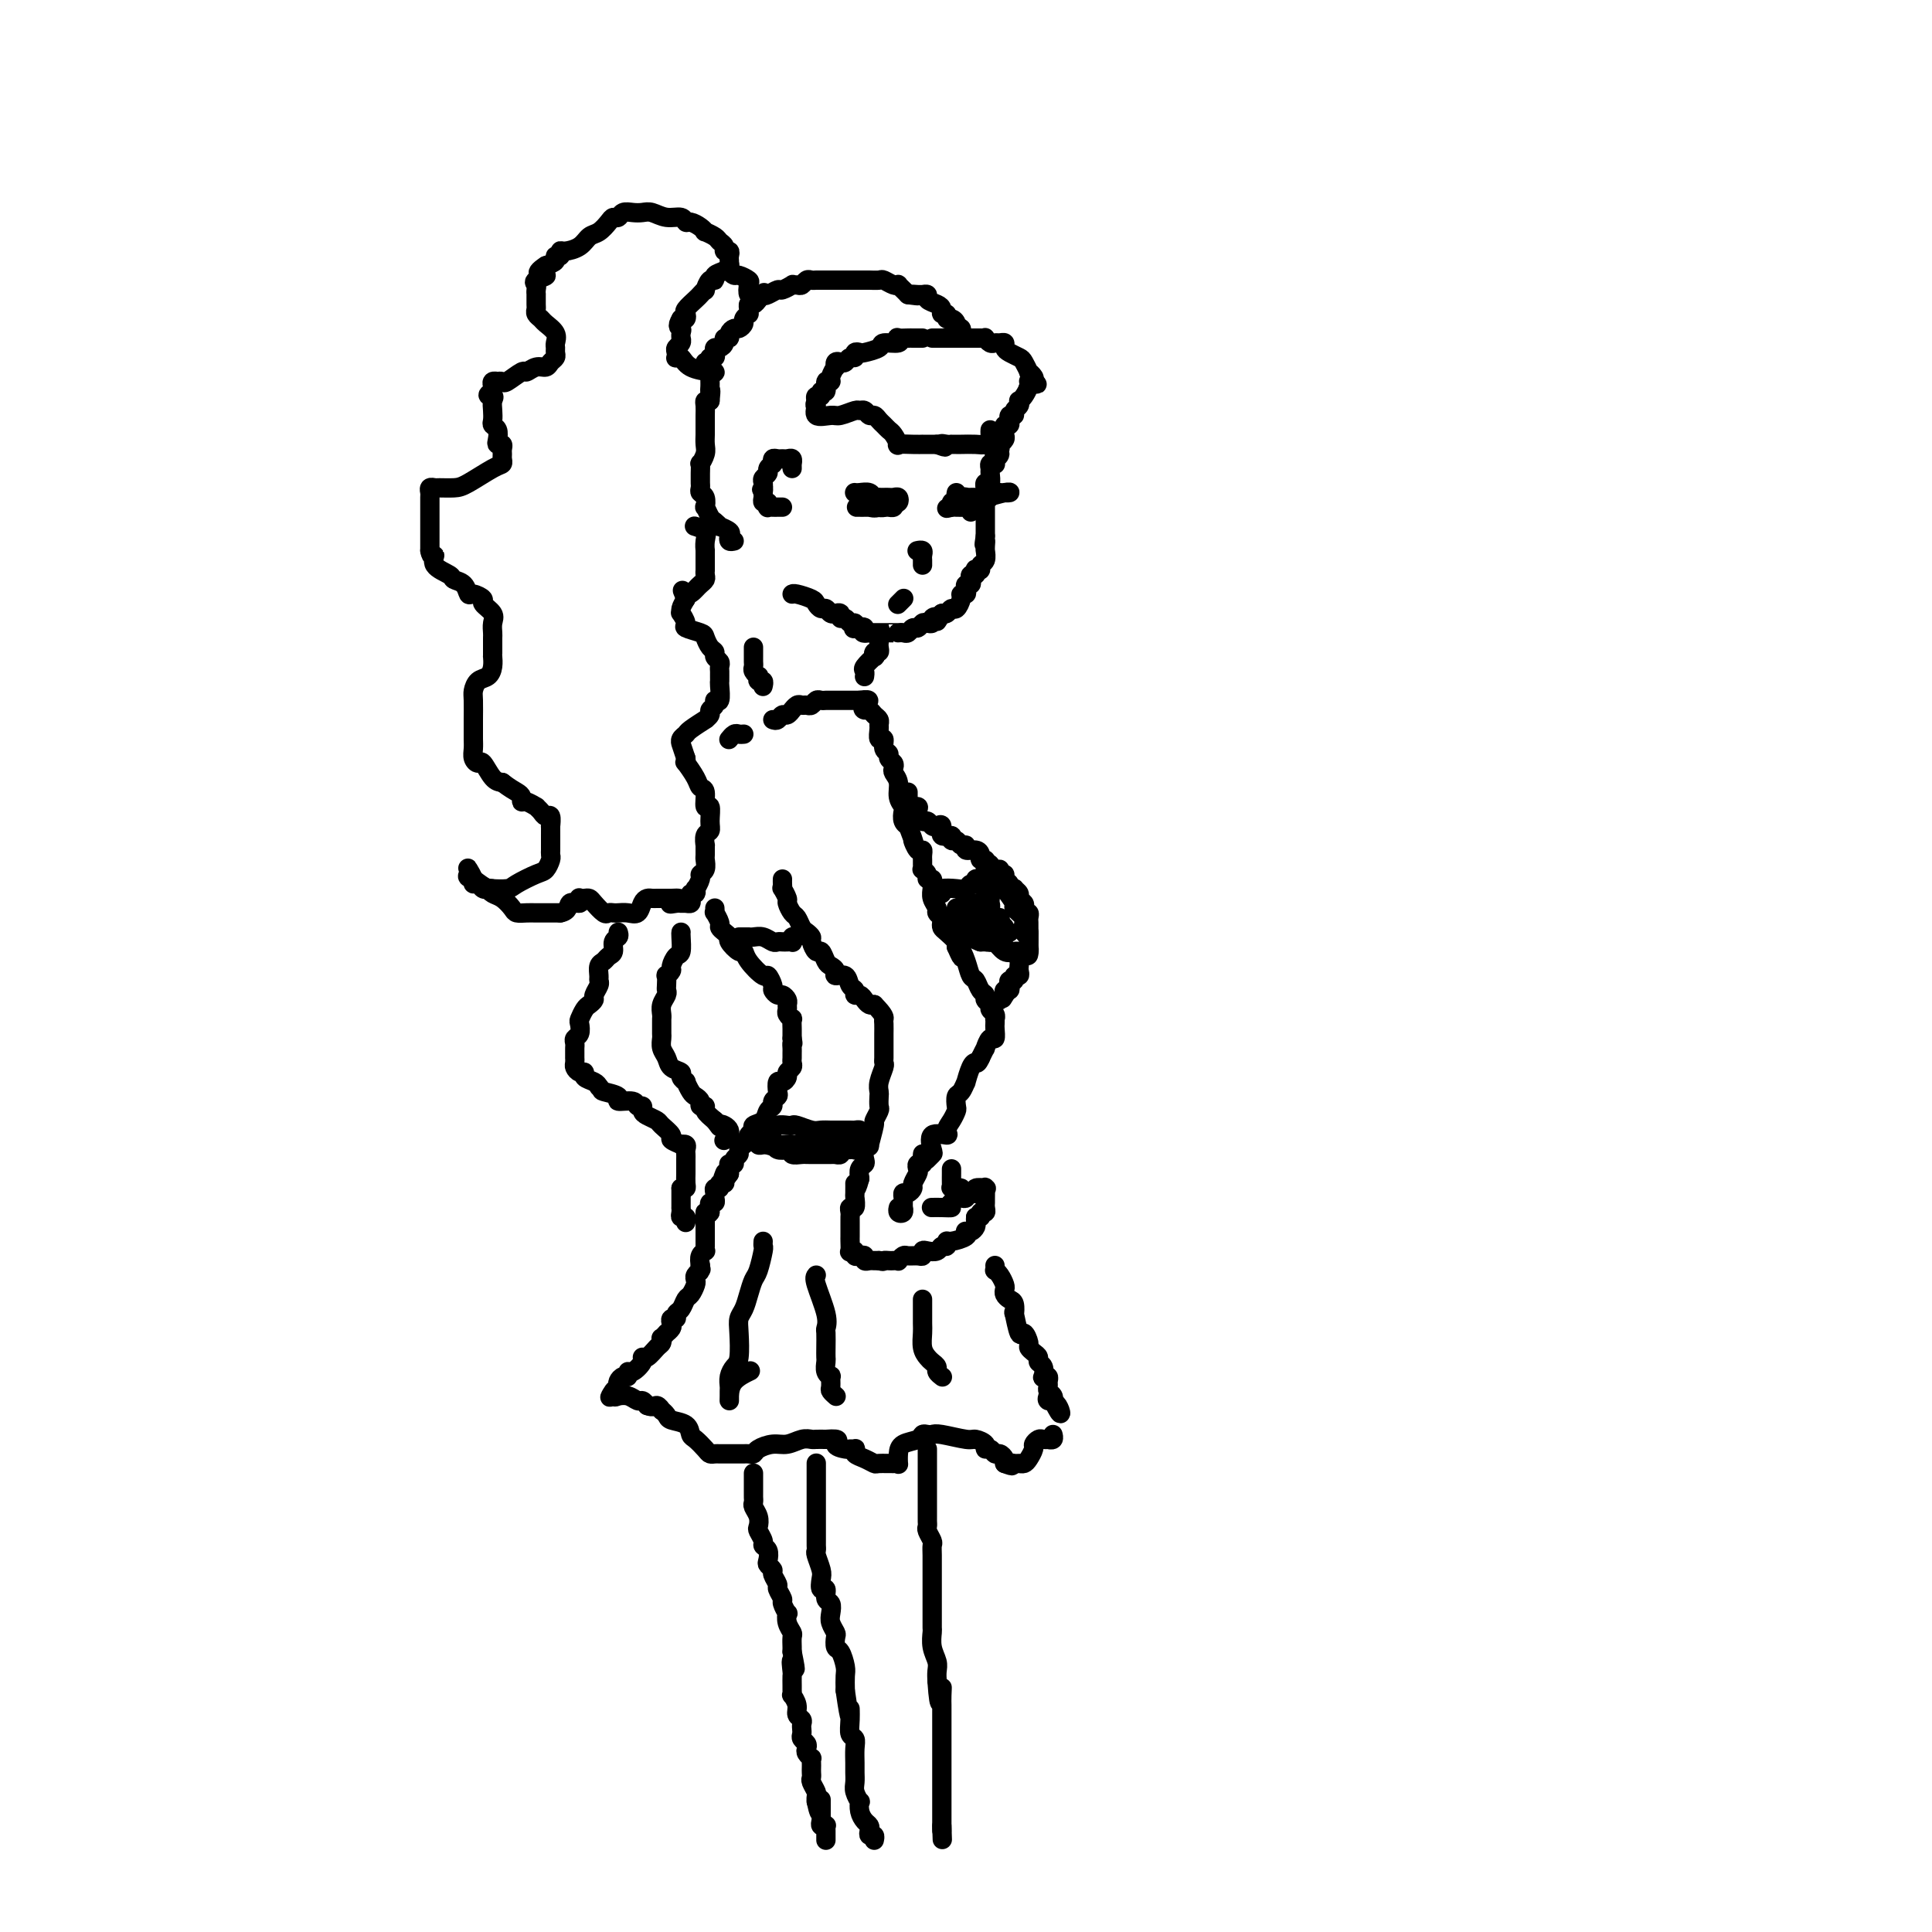 <svg viewBox='0 0 400 400' version='1.1' xmlns='http://www.w3.org/2000/svg' xmlns:xlink='http://www.w3.org/1999/xlink'><g fill='none' stroke='rgb(0,0,0)' stroke-width='4' stroke-linecap='round' stroke-linejoin='round'><path d='M213,79c-0.022,-0.061 -0.045,-0.122 0,0c0.045,0.122 0.157,0.428 0,1c-0.157,0.572 -0.582,1.410 -1,2c-0.418,0.590 -0.829,0.933 -1,1c-0.171,0.067 -0.102,-0.141 0,0c0.102,0.141 0.238,0.630 0,1c-0.238,0.370 -0.849,0.620 -1,1c-0.151,0.380 0.157,0.891 0,1c-0.157,0.109 -0.778,-0.182 -1,0c-0.222,0.182 -0.045,0.837 0,1c0.045,0.163 -0.040,-0.167 0,0c0.040,0.167 0.207,0.833 0,1c-0.207,0.167 -0.786,-0.163 -1,0c-0.214,0.163 -0.061,0.818 0,1c0.061,0.182 0.030,-0.110 0,0c-0.030,0.110 -0.061,0.621 0,1c0.061,0.379 0.212,0.627 0,1c-0.212,0.373 -0.788,0.870 -1,1c-0.212,0.130 -0.061,-0.106 0,0c0.061,0.106 0.030,0.553 0,1'/><path d='M207,93c-0.867,2.404 -0.035,1.415 0,1c0.035,-0.415 -0.726,-0.256 -1,0c-0.274,0.256 -0.059,0.608 0,1c0.059,0.392 -0.037,0.825 0,1c0.037,0.175 0.207,0.093 0,0c-0.207,-0.093 -0.791,-0.198 -1,0c-0.209,0.198 -0.042,0.698 0,1c0.042,0.302 -0.041,0.406 0,1c0.041,0.594 0.207,1.679 0,2c-0.207,0.321 -0.788,-0.121 -1,0c-0.212,0.121 -0.057,0.806 0,1c0.057,0.194 0.015,-0.102 0,0c-0.015,0.102 -0.004,0.601 0,1c0.004,0.399 0.001,0.698 0,1c-0.001,0.302 -0.000,0.606 0,1c0.000,0.394 0.000,0.879 0,1c-0.000,0.121 -0.000,-0.121 0,0c0.000,0.121 0.000,0.606 0,1c-0.000,0.394 -0.000,0.697 0,1c0.000,0.303 0.000,0.606 0,1c-0.000,0.394 -0.000,0.879 0,1c0.000,0.121 0.000,-0.121 0,0c-0.000,0.121 -0.000,0.606 0,1c0.000,0.394 0.000,0.697 0,1'/><path d='M204,111c-0.464,2.966 -0.125,1.381 0,1c0.125,-0.381 0.034,0.441 0,1c-0.034,0.559 -0.013,0.857 0,1c0.013,0.143 0.019,0.133 0,0c-0.019,-0.133 -0.061,-0.389 0,0c0.061,0.389 0.226,1.424 0,2c-0.226,0.576 -0.844,0.694 -1,1c-0.156,0.306 0.151,0.799 0,1c-0.151,0.201 -0.759,0.109 -1,0c-0.241,-0.109 -0.116,-0.235 0,0c0.116,0.235 0.224,0.833 0,1c-0.224,0.167 -0.778,-0.096 -1,0c-0.222,0.096 -0.111,0.551 0,1c0.111,0.449 0.222,0.890 0,1c-0.222,0.110 -0.777,-0.113 -1,0c-0.223,0.113 -0.115,0.560 0,1c0.115,0.440 0.238,0.873 0,1c-0.238,0.127 -0.837,-0.053 -1,0c-0.163,0.053 0.110,0.340 0,1c-0.110,0.660 -0.604,1.693 -1,2c-0.396,0.307 -0.694,-0.114 -1,0c-0.306,0.114 -0.621,0.761 -1,1c-0.379,0.239 -0.823,0.068 -1,0c-0.177,-0.068 -0.089,-0.034 0,0'/><path d='M195,127c-1.555,2.718 -0.941,1.512 -1,1c-0.059,-0.512 -0.789,-0.329 -1,0c-0.211,0.329 0.098,0.805 0,1c-0.098,0.195 -0.604,0.109 -1,0c-0.396,-0.109 -0.683,-0.239 -1,0c-0.317,0.239 -0.663,0.849 -1,1c-0.337,0.151 -0.664,-0.156 -1,0c-0.336,0.156 -0.679,0.774 -1,1c-0.321,0.226 -0.619,0.061 -1,0c-0.381,-0.061 -0.844,-0.016 -1,0c-0.156,0.016 -0.006,0.004 0,0c0.006,-0.004 -0.131,-0.001 -1,0c-0.869,0.001 -2.470,0.000 -3,0c-0.530,-0.000 0.011,-0.000 0,0c-0.011,0.000 -0.575,0.000 -1,0c-0.425,-0.000 -0.713,-0.000 -1,0'/><path d='M180,131c-2.427,0.397 -0.993,-0.611 -1,-1c-0.007,-0.389 -1.455,-0.161 -2,0c-0.545,0.161 -0.189,0.254 0,0c0.189,-0.254 0.209,-0.857 0,-1c-0.209,-0.143 -0.648,0.172 -1,0c-0.352,-0.172 -0.616,-0.831 -1,-1c-0.384,-0.169 -0.887,0.150 -1,0c-0.113,-0.150 0.163,-0.771 0,-1c-0.163,-0.229 -0.765,-0.065 -1,0c-0.235,0.065 -0.104,0.032 0,0c0.104,-0.032 0.182,-0.064 0,0c-0.182,0.064 -0.624,0.225 -1,0c-0.376,-0.225 -0.685,-0.835 -1,-1c-0.315,-0.165 -0.634,0.113 -1,0c-0.366,-0.113 -0.778,-0.619 -1,-1c-0.222,-0.381 -0.255,-0.638 -1,-1c-0.745,-0.362 -2.200,-0.828 -3,-1c-0.800,-0.172 -0.943,-0.049 -1,0c-0.057,0.049 -0.029,0.025 0,0'/><path d='M182,132c-0.002,0.444 -0.004,0.888 0,1c0.004,0.112 0.015,-0.109 0,0c-0.015,0.109 -0.054,0.549 0,1c0.054,0.451 0.203,0.912 0,1c-0.203,0.088 -0.758,-0.198 -1,0c-0.242,0.198 -0.170,0.880 0,1c0.170,0.120 0.438,-0.322 0,0c-0.438,0.322 -1.581,1.407 -2,2c-0.419,0.593 -0.112,0.695 0,1c0.112,0.305 0.030,0.813 0,1c-0.030,0.187 -0.009,0.053 0,0c0.009,-0.053 0.004,-0.027 0,0'/><path d='M160,149c0.331,0.122 0.662,0.244 1,0c0.338,-0.244 0.682,-0.854 1,-1c0.318,-0.146 0.610,0.171 1,0c0.390,-0.171 0.878,-0.831 1,-1c0.122,-0.169 -0.122,0.152 0,0c0.122,-0.152 0.610,-0.777 1,-1c0.390,-0.223 0.682,-0.046 1,0c0.318,0.046 0.663,-0.040 1,0c0.337,0.040 0.667,0.207 1,0c0.333,-0.207 0.669,-0.788 1,-1c0.331,-0.212 0.656,-0.057 1,0c0.344,0.057 0.708,0.015 1,0c0.292,-0.015 0.512,-0.004 1,0c0.488,0.004 1.244,0.001 2,0c0.756,-0.001 1.511,-0.000 2,0c0.489,0.000 0.711,0.000 1,0c0.289,-0.000 0.644,-0.000 1,0'/><path d='M178,145c3.024,-0.456 1.585,0.402 1,1c-0.585,0.598 -0.314,0.934 0,1c0.314,0.066 0.673,-0.138 1,0c0.327,0.138 0.622,0.619 1,1c0.378,0.381 0.837,0.660 1,1c0.163,0.340 0.028,0.739 0,1c-0.028,0.261 0.049,0.385 0,1c-0.049,0.615 -0.224,1.723 0,2c0.224,0.277 0.848,-0.277 1,0c0.152,0.277 -0.169,1.384 0,2c0.169,0.616 0.829,0.742 1,1c0.171,0.258 -0.146,0.649 0,1c0.146,0.351 0.756,0.664 1,1c0.244,0.336 0.122,0.696 0,1c-0.122,0.304 -0.243,0.553 0,1c0.243,0.447 0.849,1.093 1,2c0.151,0.907 -0.152,2.075 0,3c0.152,0.925 0.759,1.607 1,2c0.241,0.393 0.116,0.497 0,1c-0.116,0.503 -0.224,1.405 0,2c0.224,0.595 0.778,0.884 1,1c0.222,0.116 0.111,0.058 0,0'/><path d='M188,171c1.729,4.577 1.052,3.019 1,3c-0.052,-0.019 0.522,1.500 1,2c0.478,0.500 0.860,-0.020 1,0c0.140,0.020 0.036,0.579 0,1c-0.036,0.421 -0.006,0.704 0,1c0.006,0.296 -0.014,0.605 0,1c0.014,0.395 0.060,0.875 0,1c-0.060,0.125 -0.226,-0.107 0,0c0.226,0.107 0.846,0.553 1,1c0.154,0.447 -0.156,0.896 0,1c0.156,0.104 0.778,-0.137 1,0c0.222,0.137 0.044,0.653 0,1c-0.044,0.347 0.044,0.527 0,1c-0.044,0.473 -0.222,1.240 0,2c0.222,0.760 0.844,1.513 1,2c0.156,0.487 -0.152,0.707 0,1c0.152,0.293 0.766,0.660 1,1c0.234,0.340 0.087,0.655 0,1c-0.087,0.345 -0.116,0.721 0,1c0.116,0.279 0.377,0.460 1,1c0.623,0.540 1.606,1.440 2,2c0.394,0.560 0.197,0.780 0,1'/><path d='M198,196c1.726,4.019 1.039,1.567 1,1c-0.039,-0.567 0.568,0.751 1,2c0.432,1.249 0.689,2.429 1,3c0.311,0.571 0.676,0.534 1,1c0.324,0.466 0.608,1.434 1,2c0.392,0.566 0.894,0.729 1,1c0.106,0.271 -0.182,0.651 0,1c0.182,0.349 0.833,0.667 1,1c0.167,0.333 -0.151,0.681 0,1c0.151,0.319 0.772,0.609 1,1c0.228,0.391 0.062,0.883 0,1c-0.062,0.117 -0.019,-0.143 0,0c0.019,0.143 0.015,0.687 0,1c-0.015,0.313 -0.042,0.394 0,1c0.042,0.606 0.152,1.737 0,2c-0.152,0.263 -0.567,-0.342 -1,0c-0.433,0.342 -0.886,1.631 -1,2c-0.114,0.369 0.110,-0.180 0,0c-0.110,0.180 -0.555,1.090 -1,2'/><path d='M203,219c-0.647,1.454 -0.765,1.090 -1,1c-0.235,-0.090 -0.589,0.093 -1,1c-0.411,0.907 -0.881,2.537 -1,3c-0.119,0.463 0.112,-0.242 0,0c-0.112,0.242 -0.569,1.430 -1,2c-0.431,0.570 -0.838,0.523 -1,1c-0.162,0.477 -0.079,1.477 0,2c0.079,0.523 0.153,0.568 0,1c-0.153,0.432 -0.535,1.251 -1,2c-0.465,0.749 -1.013,1.429 -1,2c0.013,0.571 0.588,1.032 0,1c-0.588,-0.032 -2.340,-0.558 -3,0c-0.660,0.558 -0.228,2.201 0,3c0.228,0.799 0.254,0.754 0,1c-0.254,0.246 -0.787,0.785 -1,1c-0.213,0.215 -0.107,0.108 0,0'/><path d='M162,182c-0.009,0.294 -0.017,0.588 0,1c0.017,0.412 0.060,0.940 0,1c-0.060,0.060 -0.223,-0.350 0,0c0.223,0.350 0.833,1.460 1,2c0.167,0.540 -0.110,0.512 0,1c0.110,0.488 0.608,1.493 1,2c0.392,0.507 0.679,0.516 1,1c0.321,0.484 0.678,1.444 1,2c0.322,0.556 0.611,0.707 1,1c0.389,0.293 0.878,0.726 1,1c0.122,0.274 -0.122,0.388 0,1c0.122,0.612 0.611,1.722 1,2c0.389,0.278 0.677,-0.275 1,0c0.323,0.275 0.682,1.378 1,2c0.318,0.622 0.596,0.762 1,1c0.404,0.238 0.935,0.574 1,1c0.065,0.426 -0.337,0.941 0,1c0.337,0.059 1.414,-0.339 2,0c0.586,0.339 0.682,1.414 1,2c0.318,0.586 0.859,0.683 1,1c0.141,0.317 -0.117,0.856 0,1c0.117,0.144 0.609,-0.106 1,0c0.391,0.106 0.682,0.567 1,1c0.318,0.433 0.662,0.838 1,1c0.338,0.162 0.669,0.081 1,0'/><path d='M181,208c2.309,2.350 2.083,2.727 2,3c-0.083,0.273 -0.022,0.444 0,1c0.022,0.556 0.006,1.497 0,2c-0.006,0.503 -0.001,0.567 0,1c0.001,0.433 -0.004,1.236 0,2c0.004,0.764 0.015,1.490 0,2c-0.015,0.510 -0.057,0.804 0,1c0.057,0.196 0.211,0.294 0,1c-0.211,0.706 -0.787,2.019 -1,3c-0.213,0.981 -0.061,1.629 0,2c0.061,0.371 0.032,0.463 0,1c-0.032,0.537 -0.065,1.518 0,2c0.065,0.482 0.229,0.465 0,1c-0.229,0.535 -0.850,1.624 -1,2c-0.150,0.376 0.170,0.041 0,1c-0.170,0.959 -0.829,3.213 -1,4c-0.171,0.787 0.147,0.108 0,0c-0.147,-0.108 -0.758,0.355 -1,1c-0.242,0.645 -0.117,1.472 0,2c0.117,0.528 0.224,0.758 0,1c-0.224,0.242 -0.778,0.498 -1,1c-0.222,0.502 -0.111,1.251 0,2'/><path d='M178,244c-1.001,3.825 -1.004,1.388 -1,1c0.004,-0.388 0.015,1.272 0,2c-0.015,0.728 -0.057,0.524 0,1c0.057,0.476 0.211,1.632 0,2c-0.211,0.368 -0.789,-0.051 -1,0c-0.211,0.051 -0.057,0.573 0,1c0.057,0.427 0.015,0.759 0,1c-0.015,0.241 -0.004,0.392 0,1c0.004,0.608 0.001,1.673 0,2c-0.001,0.327 -0.001,-0.084 0,0c0.001,0.084 0.004,0.662 0,1c-0.004,0.338 -0.016,0.434 0,1c0.016,0.566 0.060,1.602 0,2c-0.060,0.398 -0.222,0.158 0,0c0.222,-0.158 0.829,-0.235 1,0c0.171,0.235 -0.095,0.781 0,1c0.095,0.219 0.550,0.111 1,0c0.450,-0.111 0.895,-0.226 1,0c0.105,0.226 -0.129,0.793 0,1c0.129,0.207 0.622,0.056 1,0c0.378,-0.056 0.640,-0.015 1,0c0.360,0.015 0.817,0.004 1,0c0.183,-0.004 0.091,-0.002 0,0'/><path d='M182,261c1.106,0.310 0.870,0.084 1,0c0.130,-0.084 0.627,-0.026 1,0c0.373,0.026 0.624,0.021 1,0c0.376,-0.021 0.878,-0.059 1,0c0.122,0.059 -0.135,0.213 0,0c0.135,-0.213 0.663,-0.793 1,-1c0.337,-0.207 0.485,-0.042 1,0c0.515,0.042 1.399,-0.040 2,0c0.601,0.040 0.920,0.203 1,0c0.080,-0.203 -0.080,-0.771 0,-1c0.080,-0.229 0.399,-0.118 1,0c0.601,0.118 1.482,0.243 2,0c0.518,-0.243 0.672,-0.852 1,-1c0.328,-0.148 0.830,0.167 1,0c0.170,-0.167 0.006,-0.815 0,-1c-0.006,-0.185 0.145,0.095 1,0c0.855,-0.095 2.415,-0.564 3,-1c0.585,-0.436 0.195,-0.838 0,-1c-0.195,-0.162 -0.196,-0.085 0,0c0.196,0.085 0.589,0.177 1,0c0.411,-0.177 0.842,-0.625 1,-1c0.158,-0.375 0.045,-0.679 0,-1c-0.045,-0.321 -0.023,-0.661 0,-1'/><path d='M202,252c1.480,-1.019 1.181,-0.066 1,0c-0.181,0.066 -0.245,-0.755 0,-1c0.245,-0.245 0.798,0.084 1,0c0.202,-0.084 0.054,-0.583 0,-1c-0.054,-0.417 -0.012,-0.752 0,-1c0.012,-0.248 -0.004,-0.407 0,-1c0.004,-0.593 0.030,-1.619 0,-2c-0.030,-0.381 -0.116,-0.116 0,0c0.116,0.116 0.433,0.083 0,0c-0.433,-0.083 -1.618,-0.215 -2,0c-0.382,0.215 0.038,0.776 0,1c-0.038,0.224 -0.535,0.112 -1,0c-0.465,-0.112 -0.898,-0.223 -1,0c-0.102,0.223 0.127,0.782 0,1c-0.127,0.218 -0.611,0.097 -1,0c-0.389,-0.097 -0.683,-0.171 -1,0c-0.317,0.171 -0.659,0.585 -1,1'/><path d='M197,249c-0.994,0.691 0.022,0.917 0,1c-0.022,0.083 -1.083,0.022 -2,0c-0.917,-0.022 -1.691,-0.006 -2,0c-0.309,0.006 -0.155,0.003 0,0'/><path d='M191,239c0.008,-0.081 0.016,-0.162 0,0c-0.016,0.162 -0.056,0.567 0,1c0.056,0.433 0.207,0.893 0,1c-0.207,0.107 -0.773,-0.140 -1,0c-0.227,0.140 -0.116,0.669 0,1c0.116,0.331 0.238,0.466 0,1c-0.238,0.534 -0.834,1.467 -1,2c-0.166,0.533 0.099,0.667 0,1c-0.099,0.333 -0.562,0.864 -1,1c-0.438,0.136 -0.850,-0.122 -1,0c-0.150,0.122 -0.039,0.625 0,1c0.039,0.375 0.007,0.623 0,1c-0.007,0.377 0.012,0.882 0,1c-0.012,0.118 -0.056,-0.151 0,0c0.056,0.151 0.211,0.721 0,1c-0.211,0.279 -0.788,0.267 -1,0c-0.212,-0.267 -0.061,-0.791 0,-1c0.061,-0.209 0.030,-0.105 0,0'/><path d='M188,164c0.004,0.339 0.009,0.679 0,1c-0.009,0.321 -0.031,0.624 0,1c0.031,0.376 0.117,0.827 0,1c-0.117,0.173 -0.435,0.070 0,0c0.435,-0.070 1.622,-0.106 2,0c0.378,0.106 -0.054,0.355 0,1c0.054,0.645 0.593,1.687 1,2c0.407,0.313 0.681,-0.105 1,0c0.319,0.105 0.682,0.731 1,1c0.318,0.269 0.592,0.181 1,0c0.408,-0.181 0.949,-0.456 1,0c0.051,0.456 -0.390,1.643 0,2c0.390,0.357 1.611,-0.116 2,0c0.389,0.116 -0.055,0.820 0,1c0.055,0.180 0.610,-0.163 1,0c0.390,0.163 0.616,0.831 1,1c0.384,0.169 0.925,-0.161 1,0c0.075,0.161 -0.316,0.813 0,1c0.316,0.187 1.339,-0.091 2,0c0.661,0.091 0.961,0.550 1,1c0.039,0.450 -0.182,0.890 0,1c0.182,0.110 0.766,-0.112 1,0c0.234,0.112 0.117,0.556 0,1'/><path d='M204,179c2.659,2.255 1.305,0.393 1,0c-0.305,-0.393 0.439,0.682 1,1c0.561,0.318 0.939,-0.122 1,0c0.061,0.122 -0.195,0.807 0,1c0.195,0.193 0.841,-0.106 1,0c0.159,0.106 -0.169,0.616 0,1c0.169,0.384 0.834,0.642 1,1c0.166,0.358 -0.167,0.817 0,1c0.167,0.183 0.833,0.091 1,0c0.167,-0.091 -0.165,-0.179 0,0c0.165,0.179 0.828,0.626 1,1c0.172,0.374 -0.146,0.674 0,1c0.146,0.326 0.757,0.679 1,1c0.243,0.321 0.118,0.611 0,1c-0.118,0.389 -0.228,0.877 0,1c0.228,0.123 0.793,-0.121 1,0c0.207,0.121 0.055,0.605 0,1c-0.055,0.395 -0.015,0.701 0,1c0.015,0.299 0.004,0.591 0,1c-0.004,0.409 -0.001,0.936 0,1c0.001,0.064 0.000,-0.333 0,0c-0.000,0.333 -0.000,1.397 0,2c0.000,0.603 0.000,0.744 0,1c-0.000,0.256 -0.000,0.628 0,1'/><path d='M213,197c0.067,1.792 -0.767,0.273 -1,0c-0.233,-0.273 0.133,0.700 0,1c-0.133,0.300 -0.767,-0.073 -1,0c-0.233,0.073 -0.067,0.593 0,1c0.067,0.407 0.033,0.701 0,1c-0.033,0.299 -0.065,0.601 0,1c0.065,0.399 0.227,0.894 0,1c-0.227,0.106 -0.845,-0.178 -1,0c-0.155,0.178 0.151,0.817 0,1c-0.151,0.183 -0.759,-0.092 -1,0c-0.241,0.092 -0.116,0.550 0,1c0.116,0.450 0.224,0.890 0,1c-0.224,0.110 -0.778,-0.112 -1,0c-0.222,0.112 -0.111,0.556 0,1'/><path d='M208,206c-0.789,1.408 -0.263,0.429 0,0c0.263,-0.429 0.263,-0.308 0,0c-0.263,0.308 -0.789,0.802 -1,1c-0.211,0.198 -0.105,0.099 0,0'/><path d='M148,188c0.032,0.477 0.064,0.954 0,1c-0.064,0.046 -0.223,-0.338 0,0c0.223,0.338 0.829,1.399 1,2c0.171,0.601 -0.091,0.743 0,1c0.091,0.257 0.536,0.628 1,1c0.464,0.372 0.948,0.745 1,1c0.052,0.255 -0.329,0.392 0,1c0.329,0.608 1.369,1.688 2,2c0.631,0.312 0.852,-0.144 1,0c0.148,0.144 0.221,0.889 1,2c0.779,1.111 2.264,2.589 3,3c0.736,0.411 0.722,-0.244 1,0c0.278,0.244 0.849,1.389 1,2c0.151,0.611 -0.117,0.688 0,1c0.117,0.312 0.620,0.857 1,1c0.380,0.143 0.637,-0.117 1,0c0.363,0.117 0.833,0.610 1,1c0.167,0.390 0.031,0.677 0,1c-0.031,0.323 0.044,0.682 0,1c-0.044,0.318 -0.208,0.596 0,1c0.208,0.404 0.788,0.935 1,1c0.212,0.065 0.057,-0.336 0,0c-0.057,0.336 -0.015,1.410 0,2c0.015,0.590 0.004,0.697 0,1c-0.004,0.303 -0.001,0.801 0,1c0.001,0.199 0.001,0.100 0,0'/><path d='M164,215c0.309,1.571 0.083,0.998 0,1c-0.083,0.002 -0.021,0.578 0,1c0.021,0.422 0.002,0.691 0,1c-0.002,0.309 0.014,0.660 0,1c-0.014,0.340 -0.059,0.670 0,1c0.059,0.330 0.222,0.661 0,1c-0.222,0.339 -0.830,0.686 -1,1c-0.170,0.314 0.099,0.595 0,1c-0.099,0.405 -0.566,0.935 -1,1c-0.434,0.065 -0.833,-0.333 -1,0c-0.167,0.333 -0.101,1.398 0,2c0.101,0.602 0.236,0.743 0,1c-0.236,0.257 -0.841,0.632 -1,1c-0.159,0.368 0.130,0.728 0,1c-0.130,0.272 -0.680,0.454 -1,1c-0.320,0.546 -0.410,1.455 -1,2c-0.590,0.545 -1.679,0.724 -2,1c-0.321,0.276 0.125,0.647 0,1c-0.125,0.353 -0.822,0.686 -1,1c-0.178,0.314 0.164,0.609 0,1c-0.164,0.391 -0.833,0.878 -1,1c-0.167,0.122 0.166,-0.121 0,0c-0.166,0.121 -0.833,0.607 -1,1c-0.167,0.393 0.165,0.694 0,1c-0.165,0.306 -0.829,0.617 -1,1c-0.171,0.383 0.150,0.838 0,1c-0.150,0.162 -0.772,0.032 -1,0c-0.228,-0.032 -0.061,0.033 0,0c0.061,-0.033 0.016,-0.163 0,0c-0.016,0.163 -0.005,0.618 0,1c0.005,0.382 0.002,0.691 0,1'/><path d='M151,243c-2.233,3.360 -1.315,0.761 -1,0c0.315,-0.761 0.028,0.317 0,1c-0.028,0.683 0.203,0.971 0,1c-0.203,0.029 -0.839,-0.200 -1,0c-0.161,0.200 0.154,0.828 0,1c-0.154,0.172 -0.777,-0.113 -1,0c-0.223,0.113 -0.046,0.623 0,1c0.046,0.377 -0.040,0.622 0,1c0.040,0.378 0.207,0.889 0,1c-0.207,0.111 -0.787,-0.176 -1,0c-0.213,0.176 -0.057,0.817 0,1c0.057,0.183 0.016,-0.090 0,0c-0.016,0.090 -0.008,0.545 0,1'/><path d='M147,251c-0.845,1.190 -0.959,0.165 -1,0c-0.041,-0.165 -0.011,0.529 0,1c0.011,0.471 0.003,0.717 0,1c-0.003,0.283 -0.001,0.602 0,1c0.001,0.398 0.000,0.877 0,1c-0.000,0.123 0.000,-0.108 0,0c-0.000,0.108 -0.000,0.555 0,1c0.000,0.445 0.001,0.889 0,1c-0.001,0.111 -0.004,-0.112 0,0c0.004,0.112 0.015,0.558 0,1c-0.015,0.442 -0.056,0.881 0,1c0.056,0.119 0.207,-0.083 0,0c-0.207,0.083 -0.774,0.452 -1,1c-0.226,0.548 -0.113,1.274 0,2'/><path d='M145,262c-0.325,1.941 -0.139,1.292 0,1c0.139,-0.292 0.230,-0.229 0,0c-0.230,0.229 -0.783,0.624 -1,1c-0.217,0.376 -0.099,0.735 0,1c0.099,0.265 0.180,0.438 0,1c-0.180,0.562 -0.622,1.514 -1,2c-0.378,0.486 -0.694,0.508 -1,1c-0.306,0.492 -0.604,1.455 -1,2c-0.396,0.545 -0.890,0.670 -1,1c-0.110,0.330 0.163,0.863 0,1c-0.163,0.137 -0.761,-0.122 -1,0c-0.239,0.122 -0.120,0.625 0,1c0.120,0.375 0.242,0.621 0,1c-0.242,0.379 -0.849,0.889 -1,1c-0.151,0.111 0.154,-0.179 0,0c-0.154,0.179 -0.766,0.826 -1,1c-0.234,0.174 -0.091,-0.126 0,0c0.091,0.126 0.131,0.676 0,1c-0.131,0.324 -0.434,0.420 -1,1c-0.566,0.580 -1.395,1.643 -2,2c-0.605,0.357 -0.984,0.009 -1,0c-0.016,-0.009 0.333,0.323 0,1c-0.333,0.677 -1.347,1.701 -2,2c-0.653,0.299 -0.946,-0.127 -1,0c-0.054,0.127 0.130,0.807 0,1c-0.130,0.193 -0.573,-0.102 -1,0c-0.427,0.102 -0.836,0.601 -1,1c-0.164,0.399 -0.082,0.700 0,1'/><path d='M128,287c-2.838,4.033 -1.434,1.615 -1,1c0.434,-0.615 -0.101,0.571 0,1c0.101,0.429 0.839,0.100 1,0c0.161,-0.100 -0.255,0.028 0,0c0.255,-0.028 1.182,-0.214 2,0c0.818,0.214 1.528,0.827 2,1c0.472,0.173 0.706,-0.093 1,0c0.294,0.093 0.647,0.547 1,1'/><path d='M134,291c1.316,0.555 1.608,-0.058 2,0c0.392,0.058 0.886,0.788 1,1c0.114,0.212 -0.152,-0.094 0,0c0.152,0.094 0.722,0.587 1,1c0.278,0.413 0.263,0.744 1,1c0.737,0.256 2.225,0.437 3,1c0.775,0.563 0.838,1.510 1,2c0.162,0.490 0.425,0.524 1,1c0.575,0.476 1.464,1.396 2,2c0.536,0.604 0.720,0.894 1,1c0.280,0.106 0.656,0.028 1,0c0.344,-0.028 0.655,-0.008 1,0c0.345,0.008 0.722,0.002 1,0c0.278,-0.002 0.456,0.000 1,0c0.544,-0.000 1.454,-0.003 2,0c0.546,0.003 0.730,0.011 1,0c0.270,-0.011 0.627,-0.040 1,0c0.373,0.040 0.761,0.151 1,0c0.239,-0.151 0.330,-0.562 1,-1c0.670,-0.438 1.919,-0.902 3,-1c1.081,-0.098 1.994,0.170 3,0c1.006,-0.170 2.105,-0.777 3,-1c0.895,-0.223 1.587,-0.060 2,0c0.413,0.060 0.547,0.017 1,0c0.453,-0.017 1.227,-0.009 2,0'/><path d='M171,298c3.747,-0.299 2.115,0.455 2,1c-0.115,0.545 1.288,0.881 2,1c0.712,0.119 0.732,0.021 1,0c0.268,-0.021 0.783,0.037 1,0c0.217,-0.037 0.136,-0.168 0,0c-0.136,0.168 -0.327,0.633 0,1c0.327,0.367 1.174,0.634 2,1c0.826,0.366 1.633,0.832 2,1c0.367,0.168 0.294,0.039 1,0c0.706,-0.039 2.190,0.011 3,0c0.810,-0.011 0.946,-0.083 1,0c0.054,0.083 0.028,0.320 0,0c-0.028,-0.320 -0.057,-1.196 0,-2c0.057,-0.804 0.200,-1.536 1,-2c0.800,-0.464 2.256,-0.661 3,-1c0.744,-0.339 0.777,-0.819 1,-1c0.223,-0.181 0.636,-0.063 1,0c0.364,0.063 0.680,0.072 1,0c0.320,-0.072 0.645,-0.226 2,0c1.355,0.226 3.739,0.830 5,1c1.261,0.170 1.399,-0.094 2,0c0.601,0.094 1.666,0.546 2,1c0.334,0.454 -0.065,0.909 0,1c0.065,0.091 0.592,-0.183 1,0c0.408,0.183 0.697,0.822 1,1c0.303,0.178 0.620,-0.106 1,0c0.380,0.106 0.823,0.602 1,1c0.177,0.398 0.089,0.699 0,1'/><path d='M208,303c2.499,0.928 1.247,0.247 1,0c-0.247,-0.247 0.512,-0.059 1,0c0.488,0.059 0.704,-0.011 1,0c0.296,0.011 0.671,0.104 1,0c0.329,-0.104 0.613,-0.406 1,-1c0.387,-0.594 0.878,-1.480 1,-2c0.122,-0.520 -0.126,-0.676 0,-1c0.126,-0.324 0.626,-0.818 1,-1c0.374,-0.182 0.622,-0.052 1,0c0.378,0.052 0.886,0.028 1,0c0.114,-0.028 -0.165,-0.059 0,0c0.165,0.059 0.775,0.208 1,0c0.225,-0.208 0.064,-0.774 0,-1c-0.064,-0.226 -0.032,-0.113 0,0'/><path d='M206,262c0.022,0.438 0.045,0.877 0,1c-0.045,0.123 -0.156,-0.069 0,0c0.156,0.069 0.581,0.400 1,1c0.419,0.600 0.834,1.469 1,2c0.166,0.531 0.083,0.725 0,1c-0.083,0.275 -0.167,0.630 0,1c0.167,0.370 0.584,0.756 1,1c0.416,0.244 0.832,0.347 1,1c0.168,0.653 0.087,1.856 0,2c-0.087,0.144 -0.182,-0.771 0,0c0.182,0.771 0.640,3.229 1,4c0.360,0.771 0.622,-0.144 1,0c0.378,0.144 0.871,1.348 1,2c0.129,0.652 -0.105,0.751 0,1c0.105,0.249 0.550,0.649 1,1c0.450,0.351 0.904,0.655 1,1c0.096,0.345 -0.167,0.733 0,1c0.167,0.267 0.763,0.414 1,1c0.237,0.586 0.116,1.610 0,2c-0.116,0.390 -0.228,0.146 0,0c0.228,-0.146 0.797,-0.194 1,0c0.203,0.194 0.040,0.630 0,1c-0.040,0.370 0.042,0.674 0,1c-0.042,0.326 -0.207,0.675 0,1c0.207,0.325 0.787,0.626 1,1c0.213,0.374 0.061,0.821 0,1c-0.061,0.179 -0.030,0.089 0,0'/><path d='M218,290c2.204,4.603 1.715,2.110 1,1c-0.715,-1.110 -1.654,-0.837 -2,-1c-0.346,-0.163 -0.099,-0.761 0,-1c0.099,-0.239 0.049,-0.120 0,0'/><path d='M197,242c0.002,0.229 0.005,0.459 0,1c-0.005,0.541 -0.016,1.395 0,2c0.016,0.605 0.061,0.961 0,1c-0.061,0.039 -0.226,-0.238 0,0c0.226,0.238 0.844,0.992 1,1c0.156,0.008 -0.150,-0.729 0,-1c0.150,-0.271 0.757,-0.078 1,0c0.243,0.078 0.121,0.039 0,0'/><path d='M156,236c0.447,-0.114 0.893,-0.228 1,0c0.107,0.228 -0.127,0.797 0,1c0.127,0.203 0.615,0.041 1,0c0.385,-0.041 0.668,0.041 1,0c0.332,-0.041 0.714,-0.203 1,0c0.286,0.203 0.476,0.772 1,1c0.524,0.228 1.384,0.114 2,0c0.616,-0.114 0.990,-0.227 1,0c0.010,0.227 -0.344,0.793 0,1c0.344,0.207 1.388,0.056 2,0c0.612,-0.056 0.794,-0.015 1,0c0.206,0.015 0.438,0.004 1,0c0.562,-0.004 1.456,-0.001 2,0c0.544,0.001 0.738,0.001 1,0c0.262,-0.001 0.591,-0.004 1,0c0.409,0.004 0.897,0.015 1,0c0.103,-0.015 -0.180,-0.057 0,0c0.180,0.057 0.823,0.211 1,0c0.177,-0.211 -0.110,-0.788 0,-1c0.110,-0.212 0.618,-0.061 1,0c0.382,0.061 0.638,0.030 1,0c0.362,-0.030 0.829,-0.060 1,0c0.171,0.060 0.046,0.208 0,0c-0.046,-0.208 -0.013,-0.774 0,-1c0.013,-0.226 0.007,-0.113 0,0'/><path d='M177,237c1.933,-0.311 1.267,-0.089 1,0c-0.267,0.089 -0.133,0.044 0,0'/><path d='M153,194c0.305,-0.001 0.609,-0.001 1,0c0.391,0.001 0.868,0.004 1,0c0.132,-0.004 -0.081,-0.015 0,0c0.081,0.015 0.455,0.057 1,0c0.545,-0.057 1.259,-0.211 2,0c0.741,0.211 1.509,0.788 2,1c0.491,0.212 0.706,0.058 1,0c0.294,-0.058 0.666,-0.019 1,0c0.334,0.019 0.629,0.019 1,0c0.371,-0.019 0.818,-0.058 1,0c0.182,0.058 0.100,0.211 0,0c-0.100,-0.211 -0.219,-0.788 0,-1c0.219,-0.212 0.777,-0.061 1,0c0.223,0.061 0.112,0.030 0,0'/><path d='M195,185c-0.285,-0.414 -0.570,-0.828 0,-1c0.570,-0.172 1.994,-0.103 3,0c1.006,0.103 1.593,0.238 2,0c0.407,-0.238 0.635,-0.851 1,-1c0.365,-0.149 0.868,0.167 1,0c0.132,-0.167 -0.108,-0.815 0,-1c0.108,-0.185 0.565,0.095 1,0c0.435,-0.095 0.848,-0.564 1,-1c0.152,-0.436 0.043,-0.839 0,-1c-0.043,-0.161 -0.022,-0.081 0,0'/><path d='M196,190c0.331,-0.119 0.661,-0.238 1,0c0.339,0.238 0.686,0.834 1,1c0.314,0.166 0.595,-0.099 1,0c0.405,0.099 0.934,0.562 1,1c0.066,0.438 -0.332,0.852 0,1c0.332,0.148 1.395,0.029 2,0c0.605,-0.029 0.754,0.031 1,0c0.246,-0.031 0.591,-0.153 1,0c0.409,0.153 0.884,0.581 1,1c0.116,0.419 -0.127,0.830 0,1c0.127,0.170 0.622,0.098 1,0c0.378,-0.098 0.637,-0.222 1,0c0.363,0.222 0.828,0.791 1,1c0.172,0.209 0.049,0.060 0,0c-0.049,-0.060 -0.025,-0.030 0,0'/><path d='M191,70c-0.791,0.002 -1.582,0.005 -2,0c-0.418,-0.005 -0.463,-0.016 -1,0c-0.537,0.016 -1.567,0.060 -2,0c-0.433,-0.060 -0.270,-0.223 0,0c0.270,0.223 0.648,0.830 0,1c-0.648,0.170 -2.321,-0.099 -3,0c-0.679,0.099 -0.363,0.567 -1,1c-0.637,0.433 -2.226,0.833 -3,1c-0.774,0.167 -0.732,0.101 -1,0c-0.268,-0.101 -0.845,-0.237 -1,0c-0.155,0.237 0.112,0.847 0,1c-0.112,0.153 -0.605,-0.151 -1,0c-0.395,0.151 -0.693,0.757 -1,1c-0.307,0.243 -0.622,0.124 -1,0c-0.378,-0.124 -0.818,-0.253 -1,0c-0.182,0.253 -0.105,0.889 0,1c0.105,0.111 0.240,-0.302 0,0c-0.240,0.302 -0.853,1.320 -1,2c-0.147,0.680 0.172,1.023 0,1c-0.172,-0.023 -0.834,-0.413 -1,0c-0.166,0.413 0.166,1.630 0,2c-0.166,0.370 -0.828,-0.107 -1,0c-0.172,0.107 0.146,0.798 0,1c-0.146,0.202 -0.756,-0.085 -1,0c-0.244,0.085 -0.122,0.543 0,1'/><path d='M169,83c-0.575,1.342 -0.014,0.695 0,1c0.014,0.305 -0.519,1.560 0,2c0.519,0.440 2.089,0.064 3,0c0.911,-0.064 1.161,0.183 2,0c0.839,-0.183 2.266,-0.796 3,-1c0.734,-0.204 0.774,0.001 1,0c0.226,-0.001 0.638,-0.208 1,0c0.362,0.208 0.674,0.829 1,1c0.326,0.171 0.664,-0.110 1,0c0.336,0.110 0.669,0.611 1,1c0.331,0.389 0.661,0.664 1,1c0.339,0.336 0.689,0.731 1,1c0.311,0.269 0.585,0.412 1,1c0.415,0.588 0.971,1.622 1,2c0.029,0.378 -0.469,0.101 0,0c0.469,-0.101 1.905,-0.027 3,0c1.095,0.027 1.850,0.007 2,0c0.150,-0.007 -0.306,-0.002 0,0c0.306,0.002 1.373,0.001 2,0c0.627,-0.001 0.813,-0.000 1,0'/><path d='M194,92c2.813,1.083 1.346,0.290 1,0c-0.346,-0.290 0.430,-0.078 1,0c0.570,0.078 0.933,0.021 1,0c0.067,-0.021 -0.161,-0.005 0,0c0.161,0.005 0.712,-0.002 1,0c0.288,0.002 0.312,0.012 1,0c0.688,-0.012 2.041,-0.045 3,0c0.959,0.045 1.525,0.170 2,0c0.475,-0.170 0.859,-0.633 1,-1c0.141,-0.367 0.038,-0.637 0,-1c-0.038,-0.363 -0.011,-0.818 0,-1c0.011,-0.182 0.005,-0.091 0,0'/><path d='M193,70c0.705,-0.000 1.411,-0.000 2,0c0.589,0.000 1.062,0.000 2,0c0.938,-0.000 2.342,-0.001 3,0c0.658,0.001 0.572,0.004 1,0c0.428,-0.004 1.372,-0.015 2,0c0.628,0.015 0.942,0.057 1,0c0.058,-0.057 -0.138,-0.212 0,0c0.138,0.212 0.611,0.792 1,1c0.389,0.208 0.695,0.045 1,0c0.305,-0.045 0.610,0.030 1,0c0.390,-0.030 0.864,-0.164 1,0c0.136,0.164 -0.065,0.626 0,1c0.065,0.374 0.395,0.660 1,1c0.605,0.340 1.486,0.735 2,1c0.514,0.265 0.660,0.400 1,1c0.340,0.600 0.875,1.666 1,2c0.125,0.334 -0.159,-0.064 0,0c0.159,0.064 0.760,0.590 1,1c0.240,0.410 0.120,0.705 0,1'/><path d='M214,79c1.298,1.179 0.542,0.125 0,0c-0.542,-0.125 -0.869,0.679 -1,1c-0.131,0.321 -0.065,0.161 0,0'/><path d='M164,97c0.006,-0.453 0.013,-0.906 0,-1c-0.013,-0.094 -0.045,0.171 0,0c0.045,-0.171 0.166,-0.779 0,-1c-0.166,-0.221 -0.619,-0.056 -1,0c-0.381,0.056 -0.691,0.001 -1,0c-0.309,-0.001 -0.618,0.051 -1,0c-0.382,-0.051 -0.839,-0.207 -1,0c-0.161,0.207 -0.028,0.776 0,1c0.028,0.224 -0.049,0.101 0,0c0.049,-0.101 0.223,-0.182 0,0c-0.223,0.182 -0.844,0.626 -1,1c-0.156,0.374 0.154,0.678 0,1c-0.154,0.322 -0.772,0.664 -1,1c-0.228,0.336 -0.065,0.668 0,1c0.065,0.332 0.033,0.666 0,1'/><path d='M158,101c-0.618,0.879 -0.162,0.077 0,0c0.162,-0.077 0.029,0.572 0,1c-0.029,0.428 0.044,0.637 0,1c-0.044,0.363 -0.205,0.882 0,1c0.205,0.118 0.776,-0.165 1,0c0.224,0.165 0.102,0.776 0,1c-0.102,0.224 -0.185,0.060 0,0c0.185,-0.060 0.637,-0.016 1,0c0.363,0.016 0.636,0.004 1,0c0.364,-0.004 0.818,-0.001 1,0c0.182,0.001 0.091,0.001 0,0'/><path d='M177,102c-0.058,-0.008 -0.117,-0.016 0,0c0.117,0.016 0.409,0.057 1,0c0.591,-0.057 1.482,-0.211 2,0c0.518,0.211 0.664,0.789 1,1c0.336,0.211 0.863,0.057 1,0c0.137,-0.057 -0.118,-0.016 0,0c0.118,0.016 0.607,0.008 1,0c0.393,-0.008 0.691,-0.016 1,0c0.309,0.016 0.630,0.056 1,0c0.370,-0.056 0.790,-0.207 1,0c0.210,0.207 0.210,0.774 0,1c-0.210,0.226 -0.631,0.113 -1,0c-0.369,-0.113 -0.687,-0.226 -1,0c-0.313,0.226 -0.623,0.792 -1,1c-0.377,0.208 -0.822,0.060 -1,0c-0.178,-0.060 -0.089,-0.030 0,0'/><path d='M182,105c-1.022,0.309 -1.577,0.083 -2,0c-0.423,-0.083 -0.714,-0.022 -1,0c-0.286,0.022 -0.567,0.006 -1,0c-0.433,-0.006 -1.017,-0.002 -1,0c0.017,0.002 0.634,0.000 1,0c0.366,-0.000 0.479,-0.000 1,0c0.521,0.000 1.450,0.001 2,0c0.550,-0.001 0.722,-0.003 1,0c0.278,0.003 0.662,0.011 1,0c0.338,-0.011 0.629,-0.041 1,0c0.371,0.041 0.820,0.155 1,0c0.180,-0.155 0.090,-0.577 0,-1'/><path d='M185,104c1.000,-0.167 0.500,-0.083 0,0'/><path d='M198,102c-0.079,0.414 -0.158,0.829 0,1c0.158,0.171 0.554,0.099 1,0c0.446,-0.099 0.942,-0.226 1,0c0.058,0.226 -0.321,0.807 0,1c0.321,0.193 1.343,0.000 2,0c0.657,-0.000 0.950,0.192 1,0c0.050,-0.192 -0.141,-0.770 0,-1c0.141,-0.230 0.616,-0.114 1,0c0.384,0.114 0.676,0.227 1,0c0.324,-0.227 0.679,-0.793 1,-1c0.321,-0.207 0.608,-0.057 1,0c0.392,0.057 0.890,0.019 1,0c0.110,-0.019 -0.169,-0.019 0,0c0.169,0.019 0.784,0.058 1,0c0.216,-0.058 0.033,-0.213 -1,0c-1.033,0.213 -2.916,0.793 -4,1c-1.084,0.207 -1.369,0.042 -2,0c-0.631,-0.042 -1.609,0.041 -2,0c-0.391,-0.041 -0.196,-0.204 0,0c0.196,0.204 0.393,0.776 0,1c-0.393,0.224 -1.375,0.099 -2,0c-0.625,-0.099 -0.893,-0.171 -1,0c-0.107,0.171 -0.054,0.586 0,1'/><path d='M197,105c-1.883,0.464 -0.592,0.123 0,0c0.592,-0.123 0.484,-0.029 1,0c0.516,0.029 1.655,-0.006 2,0c0.345,0.006 -0.103,0.053 0,0c0.103,-0.053 0.759,-0.207 1,0c0.241,0.207 0.069,0.773 0,1c-0.069,0.227 -0.034,0.113 0,0'/><path d='M190,114c-0.113,0.024 -0.226,0.049 0,0c0.226,-0.049 0.793,-0.171 1,0c0.207,0.171 0.056,0.633 0,1c-0.056,0.367 -0.015,0.637 0,1c0.015,0.363 0.004,0.818 0,1c-0.004,0.182 -0.002,0.091 0,0'/><path d='M186,125c-0.111,0.111 -0.222,0.222 0,0c0.222,-0.222 0.778,-0.778 1,-1c0.222,-0.222 0.111,-0.111 0,0'/><path d='M152,112c-0.406,0.092 -0.812,0.183 -1,0c-0.188,-0.183 -0.159,-0.641 0,-1c0.159,-0.359 0.446,-0.620 0,-1c-0.446,-0.380 -1.626,-0.880 -2,-1c-0.374,-0.120 0.057,0.142 0,0c-0.057,-0.142 -0.603,-0.686 -1,-1c-0.397,-0.314 -0.646,-0.399 -1,-1c-0.354,-0.601 -0.813,-1.719 -1,-2c-0.187,-0.281 -0.103,0.276 0,0c0.103,-0.276 0.224,-1.384 0,-2c-0.224,-0.616 -0.792,-0.741 -1,-1c-0.208,-0.259 -0.055,-0.652 0,-1c0.055,-0.348 0.014,-0.652 0,-1c-0.014,-0.348 0.000,-0.740 0,-1c-0.000,-0.260 -0.014,-0.387 0,-1c0.014,-0.613 0.056,-1.712 0,-2c-0.056,-0.288 -0.211,0.235 0,0c0.211,-0.235 0.789,-1.229 1,-2c0.211,-0.771 0.057,-1.320 0,-2c-0.057,-0.680 -0.015,-1.491 0,-2c0.015,-0.509 0.004,-0.717 0,-1c-0.004,-0.283 -0.002,-0.640 0,-1c0.002,-0.360 0.003,-0.724 0,-1c-0.003,-0.276 -0.011,-0.466 0,-1c0.011,-0.534 0.041,-1.413 0,-2c-0.041,-0.587 -0.155,-0.882 0,-1c0.155,-0.118 0.577,-0.059 1,0'/><path d='M147,83c0.309,-3.035 0.083,-2.123 0,-2c-0.083,0.123 -0.022,-0.545 0,-1c0.022,-0.455 0.006,-0.699 0,-1c-0.006,-0.301 -0.003,-0.659 0,-1c0.003,-0.341 0.004,-0.665 0,-1c-0.004,-0.335 -0.015,-0.681 0,-1c0.015,-0.319 0.056,-0.611 0,-1c-0.056,-0.389 -0.208,-0.874 0,-1c0.208,-0.126 0.778,0.107 1,0c0.222,-0.107 0.097,-0.554 0,-1c-0.097,-0.446 -0.166,-0.889 0,-1c0.166,-0.111 0.565,0.111 1,0c0.435,-0.111 0.904,-0.556 1,-1c0.096,-0.444 -0.182,-0.889 0,-1c0.182,-0.111 0.823,0.111 1,0c0.177,-0.111 -0.111,-0.554 0,-1c0.111,-0.446 0.622,-0.894 1,-1c0.378,-0.106 0.623,0.130 1,0c0.377,-0.130 0.886,-0.626 1,-1c0.114,-0.374 -0.166,-0.626 0,-1c0.166,-0.374 0.780,-0.870 1,-1c0.220,-0.130 0.048,0.106 0,0c-0.048,-0.106 0.028,-0.554 0,-1c-0.028,-0.446 -0.161,-0.889 0,-1c0.161,-0.111 0.618,0.111 1,0c0.382,-0.111 0.691,-0.556 1,-1'/><path d='M157,62c1.743,-2.100 1.102,-1.351 1,-1c-0.102,0.351 0.336,0.304 1,0c0.664,-0.304 1.554,-0.866 2,-1c0.446,-0.134 0.448,0.161 1,0c0.552,-0.161 1.653,-0.779 2,-1c0.347,-0.221 -0.062,-0.045 0,0c0.062,0.045 0.594,-0.040 1,0c0.406,0.040 0.685,0.207 1,0c0.315,-0.207 0.665,-0.788 1,-1c0.335,-0.212 0.654,-0.057 1,0c0.346,0.057 0.719,0.015 1,0c0.281,-0.015 0.471,-0.004 1,0c0.529,0.004 1.399,0.001 2,0c0.601,-0.001 0.935,-0.000 1,0c0.065,0.000 -0.137,0.000 0,0c0.137,-0.000 0.614,-0.000 1,0c0.386,0.000 0.681,0.000 1,0c0.319,-0.000 0.662,-0.000 1,0c0.338,0.000 0.672,0.000 1,0c0.328,-0.000 0.650,-0.001 1,0c0.350,0.001 0.727,0.004 1,0c0.273,-0.004 0.441,-0.015 1,0c0.559,0.015 1.508,0.056 2,0c0.492,-0.056 0.527,-0.208 1,0c0.473,0.208 1.384,0.777 2,1c0.616,0.223 0.938,0.101 1,0c0.062,-0.101 -0.137,-0.181 0,0c0.137,0.181 0.611,0.623 1,1c0.389,0.377 0.695,0.688 1,1'/><path d='M188,61c3.432,0.464 1.512,0.123 1,0c-0.512,-0.123 0.383,-0.030 1,0c0.617,0.030 0.956,-0.003 1,0c0.044,0.003 -0.209,0.042 0,0c0.209,-0.042 0.878,-0.165 1,0c0.122,0.165 -0.303,0.617 0,1c0.303,0.383 1.334,0.695 2,1c0.666,0.305 0.966,0.603 1,1c0.034,0.397 -0.197,0.894 0,1c0.197,0.106 0.822,-0.178 1,0c0.178,0.178 -0.092,0.817 0,1c0.092,0.183 0.546,-0.090 1,0c0.454,0.090 0.907,0.542 1,1c0.093,0.458 -0.175,0.921 0,1c0.175,0.079 0.793,-0.228 1,0c0.207,0.228 0.004,0.989 0,1c-0.004,0.011 0.191,-0.728 0,-1c-0.191,-0.272 -0.769,-0.078 -1,0c-0.231,0.078 -0.116,0.039 0,0'/><path d='M156,61c0.109,-0.055 0.219,-0.110 0,0c-0.219,0.110 -0.765,0.384 -1,0c-0.235,-0.384 -0.158,-1.426 0,-2c0.158,-0.574 0.396,-0.679 0,-1c-0.396,-0.321 -1.426,-0.857 -2,-1c-0.574,-0.143 -0.691,0.108 -1,0c-0.309,-0.108 -0.808,-0.576 -1,-1c-0.192,-0.424 -0.075,-0.803 0,-1c0.075,-0.197 0.108,-0.213 0,0c-0.108,0.213 -0.359,0.653 -1,1c-0.641,0.347 -1.674,0.600 -2,1c-0.326,0.400 0.053,0.948 0,1c-0.053,0.052 -0.538,-0.390 -1,0c-0.462,0.390 -0.902,1.614 -1,2c-0.098,0.386 0.145,-0.066 0,0c-0.145,0.066 -0.679,0.648 -1,1c-0.321,0.352 -0.429,0.473 -1,1c-0.571,0.527 -1.607,1.461 -2,2c-0.393,0.539 -0.144,0.684 0,1c0.144,0.316 0.184,0.805 0,1c-0.184,0.195 -0.592,0.098 -1,0'/><path d='M141,66c-1.083,1.802 -0.289,1.806 0,2c0.289,0.194 0.074,0.577 0,1c-0.074,0.423 -0.006,0.887 0,1c0.006,0.113 -0.051,-0.124 0,0c0.051,0.124 0.209,0.608 0,1c-0.209,0.392 -0.785,0.692 -1,1c-0.215,0.308 -0.068,0.625 0,1c0.068,0.375 0.056,0.808 0,1c-0.056,0.192 -0.158,0.143 0,0c0.158,-0.143 0.575,-0.381 1,0c0.425,0.381 0.856,1.380 2,2c1.144,0.620 3.000,0.859 4,1c1.000,0.141 1.144,0.182 1,0c-0.144,-0.182 -0.577,-0.587 -1,-1c-0.423,-0.413 -0.835,-0.832 -1,-1c-0.165,-0.168 -0.082,-0.084 0,0'/><path d='M151,55c0.009,-0.341 0.017,-0.683 0,-1c-0.017,-0.317 -0.061,-0.610 0,-1c0.061,-0.390 0.225,-0.878 0,-1c-0.225,-0.122 -0.838,0.121 -1,0c-0.162,-0.121 0.129,-0.606 0,-1c-0.129,-0.394 -0.678,-0.697 -1,-1c-0.322,-0.303 -0.419,-0.607 -1,-1c-0.581,-0.393 -1.648,-0.875 -2,-1c-0.352,-0.125 0.009,0.106 0,0c-0.009,-0.106 -0.389,-0.549 -1,-1c-0.611,-0.451 -1.452,-0.909 -2,-1c-0.548,-0.091 -0.804,0.186 -1,0c-0.196,-0.186 -0.331,-0.834 -1,-1c-0.669,-0.166 -1.871,0.151 -3,0c-1.129,-0.151 -2.186,-0.769 -3,-1c-0.814,-0.231 -1.384,-0.077 -2,0c-0.616,0.077 -1.278,0.075 -2,0c-0.722,-0.075 -1.506,-0.223 -2,0c-0.494,0.223 -0.699,0.818 -1,1c-0.301,0.182 -0.698,-0.050 -1,0c-0.302,0.050 -0.508,0.382 -1,1c-0.492,0.618 -1.271,1.524 -2,2c-0.729,0.476 -1.410,0.524 -2,1c-0.590,0.476 -1.091,1.381 -2,2c-0.909,0.619 -2.228,0.954 -3,1c-0.772,0.046 -0.997,-0.195 -1,0c-0.003,0.195 0.216,0.825 0,1c-0.216,0.175 -0.866,-0.107 -1,0c-0.134,0.107 0.247,0.602 0,1c-0.247,0.398 -1.124,0.699 -2,1'/><path d='M113,55c-3.282,2.107 -0.487,1.875 0,2c0.487,0.125 -1.334,0.606 -2,1c-0.666,0.394 -0.179,0.701 0,1c0.179,0.299 0.048,0.591 0,1c-0.048,0.409 -0.014,0.936 0,1c0.014,0.064 0.007,-0.333 0,0c-0.007,0.333 -0.014,1.398 0,2c0.014,0.602 0.050,0.741 0,1c-0.050,0.259 -0.185,0.636 0,1c0.185,0.364 0.691,0.713 1,1c0.309,0.287 0.422,0.511 1,1c0.578,0.489 1.620,1.244 2,2c0.380,0.756 0.099,1.512 0,2c-0.099,0.488 -0.015,0.709 0,1c0.015,0.291 -0.040,0.651 0,1c0.040,0.349 0.175,0.686 0,1c-0.175,0.314 -0.661,0.604 -1,1c-0.339,0.396 -0.532,0.898 -1,1c-0.468,0.102 -1.210,-0.197 -2,0c-0.790,0.197 -1.627,0.890 -2,1c-0.373,0.110 -0.281,-0.363 -1,0c-0.719,0.363 -2.249,1.560 -3,2c-0.751,0.440 -0.723,0.121 -1,0c-0.277,-0.121 -0.859,-0.043 -1,0c-0.141,0.043 0.158,0.053 0,0c-0.158,-0.053 -0.773,-0.168 -1,0c-0.227,0.168 -0.065,0.619 0,1c0.065,0.381 0.032,0.690 0,1'/><path d='M102,81c-1.857,1.119 -0.498,0.916 0,1c0.498,0.084 0.137,0.455 0,1c-0.137,0.545 -0.051,1.263 0,2c0.051,0.737 0.065,1.494 0,2c-0.065,0.506 -0.210,0.762 0,1c0.210,0.238 0.774,0.459 1,1c0.226,0.541 0.113,1.402 0,2c-0.113,0.598 -0.227,0.934 0,1c0.227,0.066 0.794,-0.136 1,0c0.206,0.136 0.052,0.612 0,1c-0.052,0.388 -0.002,0.689 0,1c0.002,0.311 -0.043,0.633 0,1c0.043,0.367 0.173,0.778 0,1c-0.173,0.222 -0.648,0.256 -2,1c-1.352,0.744 -3.581,2.198 -5,3c-1.419,0.802 -2.026,0.950 -3,1c-0.974,0.050 -2.313,0.001 -3,0c-0.687,-0.001 -0.720,0.045 -1,0c-0.280,-0.045 -0.807,-0.180 -1,0c-0.193,0.180 -0.052,0.677 0,1c0.052,0.323 0.014,0.473 0,1c-0.014,0.527 -0.004,1.432 0,2c0.004,0.568 0.001,0.799 0,1c-0.001,0.201 -0.000,0.372 0,1c0.000,0.628 0.000,1.712 0,2c-0.000,0.288 -0.000,-0.222 0,0c0.000,0.222 0.000,1.175 0,2c-0.000,0.825 -0.000,1.521 0,2c0.000,0.479 0.000,0.739 0,1'/><path d='M89,114c0.273,1.836 0.955,0.924 1,1c0.045,0.076 -0.549,1.138 0,2c0.549,0.862 2.240,1.522 3,2c0.760,0.478 0.590,0.772 1,1c0.410,0.228 1.400,0.389 2,1c0.600,0.611 0.809,1.672 1,2c0.191,0.328 0.363,-0.078 1,0c0.637,0.078 1.740,0.640 2,1c0.260,0.360 -0.323,0.516 0,1c0.323,0.484 1.551,1.295 2,2c0.449,0.705 0.120,1.306 0,2c-0.120,0.694 -0.032,1.483 0,2c0.032,0.517 0.008,0.764 0,1c-0.008,0.236 -0.002,0.461 0,1c0.002,0.539 -0.002,1.391 0,2c0.002,0.609 0.008,0.974 0,1c-0.008,0.026 -0.030,-0.288 0,0c0.030,0.288 0.113,1.177 0,2c-0.113,0.823 -0.423,1.579 -1,2c-0.577,0.421 -1.423,0.507 -2,1c-0.577,0.493 -0.887,1.392 -1,2c-0.113,0.608 -0.030,0.925 0,2c0.030,1.075 0.007,2.907 0,4c-0.007,1.093 0.001,1.446 0,2c-0.001,0.554 -0.012,1.308 0,2c0.012,0.692 0.048,1.320 0,2c-0.048,0.680 -0.179,1.411 0,2c0.179,0.589 0.666,1.034 1,1c0.334,-0.034 0.513,-0.548 1,0c0.487,0.548 1.282,2.156 2,3c0.718,0.844 1.359,0.922 2,1'/><path d='M104,162c1.545,1.183 2.408,1.642 3,2c0.592,0.358 0.914,0.617 1,1c0.086,0.383 -0.065,0.890 0,1c0.065,0.110 0.346,-0.176 1,0c0.654,0.176 1.682,0.816 2,1c0.318,0.184 -0.072,-0.086 0,0c0.072,0.086 0.608,0.529 1,1c0.392,0.471 0.641,0.969 1,1c0.359,0.031 0.828,-0.405 1,0c0.172,0.405 0.046,1.653 0,2c-0.046,0.347 -0.013,-0.205 0,0c0.013,0.205 0.004,1.167 0,2c-0.004,0.833 -0.004,1.537 0,2c0.004,0.463 0.011,0.686 0,1c-0.011,0.314 -0.041,0.717 0,1c0.041,0.283 0.154,0.444 0,1c-0.154,0.556 -0.574,1.508 -1,2c-0.426,0.492 -0.856,0.524 -2,1c-1.144,0.476 -3.002,1.397 -4,2c-0.998,0.603 -1.138,0.888 -2,1c-0.862,0.112 -2.448,0.051 -3,0c-0.552,-0.051 -0.072,-0.091 0,0c0.072,0.091 -0.265,0.312 -1,0c-0.735,-0.312 -1.867,-1.156 -3,-2'/><path d='M98,182c-1.623,-0.328 -1.182,-0.648 -1,-1c0.182,-0.352 0.104,-0.736 0,-1c-0.104,-0.264 -0.235,-0.407 0,0c0.235,0.407 0.838,1.363 1,2c0.162,0.637 -0.115,0.954 0,1c0.115,0.046 0.621,-0.181 1,0c0.379,0.181 0.629,0.768 1,1c0.371,0.232 0.863,0.107 1,0c0.137,-0.107 -0.080,-0.197 0,0c0.080,0.197 0.458,0.680 1,1c0.542,0.320 1.247,0.478 2,1c0.753,0.522 1.553,1.408 2,2c0.447,0.592 0.539,0.891 1,1c0.461,0.109 1.289,0.029 2,0c0.711,-0.029 1.304,-0.008 2,0c0.696,0.008 1.496,0.002 2,0c0.504,-0.002 0.713,-0.001 1,0c0.287,0.001 0.654,0.000 1,0c0.346,-0.000 0.673,-0.000 1,0'/><path d='M116,189c1.880,-0.315 1.578,-1.601 2,-2c0.422,-0.399 1.566,0.089 2,0c0.434,-0.089 0.157,-0.754 0,-1c-0.157,-0.246 -0.193,-0.072 0,0c0.193,0.072 0.615,0.044 1,0c0.385,-0.044 0.733,-0.103 1,0c0.267,0.103 0.452,0.367 1,1c0.548,0.633 1.459,1.633 2,2c0.541,0.367 0.712,0.100 1,0c0.288,-0.100 0.693,-0.033 1,0c0.307,0.033 0.516,0.033 1,0c0.484,-0.033 1.243,-0.100 2,0c0.757,0.100 1.512,0.367 2,0c0.488,-0.367 0.708,-1.366 1,-2c0.292,-0.634 0.656,-0.902 1,-1c0.344,-0.098 0.670,-0.026 1,0c0.330,0.026 0.666,0.007 1,0c0.334,-0.007 0.667,-0.002 1,0c0.333,0.002 0.667,0.001 1,0c0.333,-0.001 0.667,-0.000 1,0'/><path d='M139,186c3.510,-0.237 0.787,0.669 0,1c-0.787,0.331 0.364,0.086 1,0c0.636,-0.086 0.758,-0.013 1,0c0.242,0.013 0.604,-0.034 1,0c0.396,0.034 0.824,0.148 1,0c0.176,-0.148 0.099,-0.560 0,-1c-0.099,-0.440 -0.219,-0.909 0,-1c0.219,-0.091 0.776,0.197 1,0c0.224,-0.197 0.116,-0.878 0,-1c-0.116,-0.122 -0.241,0.314 0,0c0.241,-0.314 0.849,-1.378 1,-2c0.151,-0.622 -0.156,-0.802 0,-1c0.156,-0.198 0.774,-0.415 1,-1c0.226,-0.585 0.060,-1.537 0,-2c-0.060,-0.463 -0.012,-0.438 0,-1c0.012,-0.562 -0.011,-1.710 0,-2c0.011,-0.290 0.057,0.278 0,0c-0.057,-0.278 -0.215,-1.402 0,-2c0.215,-0.598 0.805,-0.668 1,-1c0.195,-0.332 -0.004,-0.925 0,-2c0.004,-1.075 0.209,-2.632 0,-3c-0.209,-0.368 -0.834,0.454 -1,0c-0.166,-0.454 0.127,-2.184 0,-3c-0.127,-0.816 -0.675,-0.719 -1,-1c-0.325,-0.281 -0.427,-0.941 -1,-2c-0.573,-1.059 -1.616,-2.516 -2,-3c-0.384,-0.484 -0.110,0.005 0,0c0.110,-0.005 0.055,-0.502 0,-1'/><path d='M142,157c-0.985,-2.954 -0.946,-2.838 -1,-3c-0.054,-0.162 -0.201,-0.603 0,-1c0.201,-0.397 0.752,-0.750 1,-1c0.248,-0.250 0.195,-0.396 1,-1c0.805,-0.604 2.468,-1.667 3,-2c0.532,-0.333 -0.069,0.064 0,0c0.069,-0.064 0.807,-0.589 1,-1c0.193,-0.411 -0.158,-0.709 0,-1c0.158,-0.291 0.827,-0.575 1,-1c0.173,-0.425 -0.150,-0.993 0,-1c0.150,-0.007 0.772,0.545 1,0c0.228,-0.545 0.061,-2.187 0,-3c-0.061,-0.813 -0.015,-0.795 0,-1c0.015,-0.205 0.000,-0.632 0,-1c-0.000,-0.368 0.015,-0.676 0,-1c-0.015,-0.324 -0.059,-0.663 0,-1c0.059,-0.337 0.223,-0.671 0,-1c-0.223,-0.329 -0.831,-0.651 -1,-1c-0.169,-0.349 0.101,-0.724 0,-1c-0.101,-0.276 -0.572,-0.454 -1,-1c-0.428,-0.546 -0.812,-1.460 -1,-2c-0.188,-0.540 -0.180,-0.704 -1,-1c-0.820,-0.296 -2.469,-0.722 -3,-1c-0.531,-0.278 0.057,-0.406 0,-1c-0.057,-0.594 -0.757,-1.654 -1,-2c-0.243,-0.346 -0.027,0.022 0,0c0.027,-0.022 -0.135,-0.435 0,-1c0.135,-0.565 0.568,-1.283 1,-2'/><path d='M142,124c-1.192,-2.963 -0.673,-1.371 0,-1c0.673,0.371 1.501,-0.479 2,-1c0.499,-0.521 0.670,-0.712 1,-1c0.330,-0.288 0.821,-0.674 1,-1c0.179,-0.326 0.048,-0.593 0,-1c-0.048,-0.407 -0.013,-0.954 0,-1c0.013,-0.046 0.004,0.410 0,0c-0.004,-0.410 -0.002,-1.685 0,-2c0.002,-0.315 0.002,0.329 0,0c-0.002,-0.329 -0.008,-1.633 0,-2c0.008,-0.367 0.030,0.203 0,0c-0.030,-0.203 -0.113,-1.179 0,-2c0.113,-0.821 0.422,-1.488 0,-2c-0.422,-0.512 -1.575,-0.869 -2,-1c-0.425,-0.131 -0.121,-0.038 0,0c0.121,0.038 0.061,0.019 0,0'/><path d='M156,134c0.000,0.303 0.000,0.606 0,1c-0.000,0.394 -0.001,0.879 0,1c0.001,0.121 0.004,-0.121 0,0c-0.004,0.121 -0.015,0.606 0,1c0.015,0.394 0.056,0.698 0,1c-0.056,0.302 -0.207,0.602 0,1c0.207,0.398 0.774,0.895 1,1c0.226,0.105 0.113,-0.182 0,0c-0.113,0.182 -0.226,0.832 0,1c0.226,0.168 0.792,-0.147 1,0c0.208,0.147 0.060,0.756 0,1c-0.060,0.244 -0.030,0.122 0,0'/><path d='M154,152c-0.339,0.030 -0.679,0.060 -1,0c-0.321,-0.060 -0.625,-0.208 -1,0c-0.375,0.208 -0.821,0.774 -1,1c-0.179,0.226 -0.089,0.113 0,0'/><path d='M128,193c0.120,0.364 0.240,0.728 0,1c-0.240,0.272 -0.839,0.453 -1,1c-0.161,0.547 0.114,1.460 0,2c-0.114,0.540 -0.619,0.708 -1,1c-0.381,0.292 -0.637,0.707 -1,1c-0.363,0.293 -0.833,0.463 -1,1c-0.167,0.537 -0.030,1.439 0,2c0.030,0.561 -0.048,0.781 0,1c0.048,0.219 0.220,0.439 0,1c-0.220,0.561 -0.833,1.464 -1,2c-0.167,0.536 0.113,0.706 0,1c-0.113,0.294 -0.618,0.712 -1,1c-0.382,0.288 -0.642,0.444 -1,1c-0.358,0.556 -0.814,1.511 -1,2c-0.186,0.489 -0.102,0.512 0,1c0.102,0.488 0.224,1.440 0,2c-0.224,0.560 -0.792,0.728 -1,1c-0.208,0.272 -0.056,0.646 0,1c0.056,0.354 0.015,0.686 0,1c-0.015,0.314 -0.005,0.609 0,1c0.005,0.391 0.004,0.879 0,1c-0.004,0.121 -0.011,-0.126 0,0c0.011,0.126 0.040,0.625 0,1c-0.040,0.375 -0.148,0.625 0,1c0.148,0.375 0.551,0.874 1,1c0.449,0.126 0.945,-0.121 1,0c0.055,0.121 -0.331,0.609 0,1c0.331,0.391 1.380,0.683 2,1c0.620,0.317 0.810,0.658 1,1'/><path d='M124,225c0.806,0.802 0.320,0.807 1,1c0.680,0.193 2.526,0.573 3,1c0.474,0.427 -0.423,0.902 0,1c0.423,0.098 2.168,-0.181 3,0c0.832,0.181 0.752,0.822 1,1c0.248,0.178 0.825,-0.108 1,0c0.175,0.108 -0.050,0.610 0,1c0.050,0.390 0.375,0.668 1,1c0.625,0.332 1.548,0.720 2,1c0.452,0.280 0.432,0.454 1,1c0.568,0.546 1.725,1.466 2,2c0.275,0.534 -0.333,0.682 0,1c0.333,0.318 1.606,0.806 2,1c0.394,0.194 -0.091,0.093 0,0c0.091,-0.093 0.756,-0.179 1,0c0.244,0.179 0.065,0.621 0,1c-0.065,0.379 -0.018,0.693 0,1c0.018,0.307 0.005,0.606 0,1c-0.005,0.394 -0.001,0.883 0,1c0.001,0.117 0.001,-0.137 0,0c-0.001,0.137 -0.003,0.664 0,1c0.003,0.336 0.011,0.482 0,1c-0.011,0.518 -0.041,1.409 0,2c0.041,0.591 0.155,0.883 0,1c-0.155,0.117 -0.577,0.058 -1,0'/><path d='M141,246c-0.000,1.721 -0.001,1.523 0,2c0.001,0.477 0.004,1.629 0,2c-0.004,0.371 -0.015,-0.041 0,0c0.015,0.041 0.057,0.533 0,1c-0.057,0.467 -0.211,0.910 0,1c0.211,0.090 0.789,-0.172 1,0c0.211,0.172 0.057,0.777 0,1c-0.057,0.223 -0.016,0.064 0,0c0.016,-0.064 0.008,-0.032 0,0'/><path d='M141,193c-0.022,0.099 -0.043,0.197 0,1c0.043,0.803 0.151,2.310 0,3c-0.151,0.690 -0.562,0.561 -1,1c-0.438,0.439 -0.902,1.445 -1,2c-0.098,0.555 0.170,0.660 0,1c-0.170,0.340 -0.776,0.917 -1,1c-0.224,0.083 -0.064,-0.326 0,0c0.064,0.326 0.031,1.386 0,2c-0.031,0.614 -0.061,0.781 0,1c0.061,0.219 0.212,0.491 0,1c-0.212,0.509 -0.789,1.253 -1,2c-0.211,0.747 -0.056,1.495 0,2c0.056,0.505 0.014,0.768 0,1c-0.014,0.232 -0.000,0.432 0,1c0.000,0.568 -0.012,1.504 0,2c0.012,0.496 0.050,0.553 0,1c-0.050,0.447 -0.186,1.285 0,2c0.186,0.715 0.695,1.306 1,2c0.305,0.694 0.407,1.491 1,2c0.593,0.509 1.679,0.732 2,1c0.321,0.268 -0.121,0.583 0,1c0.121,0.417 0.807,0.938 1,1c0.193,0.062 -0.107,-0.333 0,0c0.107,0.333 0.621,1.395 1,2c0.379,0.605 0.622,0.753 1,1c0.378,0.247 0.891,0.594 1,1c0.109,0.406 -0.187,0.872 0,1c0.187,0.128 0.858,-0.081 1,0c0.142,0.081 -0.245,0.452 0,1c0.245,0.548 1.123,1.274 2,2'/><path d='M148,232c1.884,2.559 1.093,1.456 1,1c-0.093,-0.456 0.512,-0.267 1,0c0.488,0.267 0.859,0.611 1,1c0.141,0.389 0.052,0.822 0,1c-0.052,0.178 -0.065,0.099 0,0c0.065,-0.099 0.210,-0.219 0,0c-0.210,0.219 -0.774,0.777 -1,1c-0.226,0.223 -0.113,0.112 0,0'/><path d='M169,303c-0.000,-0.067 -0.000,-0.134 0,0c0.000,0.134 0.000,0.468 0,1c-0.000,0.532 -0.000,1.261 0,2c0.000,0.739 0.000,1.489 0,2c-0.000,0.511 -0.000,0.784 0,1c0.000,0.216 0.000,0.377 0,1c-0.000,0.623 -0.000,1.710 0,2c0.000,0.290 0.000,-0.217 0,0c-0.000,0.217 -0.000,1.157 0,2c0.000,0.843 0.000,1.588 0,2c-0.000,0.412 -0.001,0.490 0,1c0.001,0.510 0.004,1.453 0,2c-0.004,0.547 -0.015,0.698 0,1c0.015,0.302 0.055,0.754 0,1c-0.055,0.246 -0.207,0.285 0,1c0.207,0.715 0.772,2.108 1,3c0.228,0.892 0.117,1.285 0,2c-0.117,0.715 -0.241,1.753 0,2c0.241,0.247 0.848,-0.296 1,0c0.152,0.296 -0.152,1.431 0,2c0.152,0.569 0.759,0.571 1,1c0.241,0.429 0.116,1.285 0,2c-0.116,0.715 -0.225,1.289 0,2c0.225,0.711 0.782,1.559 1,2c0.218,0.441 0.097,0.473 0,1c-0.097,0.527 -0.170,1.547 0,2c0.170,0.453 0.582,0.338 1,1c0.418,0.662 0.843,2.101 1,3c0.157,0.899 0.045,1.257 0,2c-0.045,0.743 -0.022,1.872 0,3'/><path d='M175,350c1.150,8.101 1.026,4.855 1,4c-0.026,-0.855 0.046,0.681 0,2c-0.046,1.319 -0.208,2.422 0,3c0.208,0.578 0.788,0.630 1,1c0.212,0.370 0.056,1.057 0,2c-0.056,0.943 -0.011,2.141 0,3c0.011,0.859 -0.011,1.377 0,2c0.011,0.623 0.055,1.350 0,2c-0.055,0.650 -0.208,1.225 0,2c0.208,0.775 0.777,1.752 1,2c0.223,0.248 0.098,-0.232 0,0c-0.098,0.232 -0.171,1.176 0,2c0.171,0.824 0.585,1.526 1,2c0.415,0.474 0.829,0.719 1,1c0.171,0.281 0.098,0.597 0,1c-0.098,0.403 -0.222,0.891 0,1c0.222,0.109 0.791,-0.163 1,0c0.209,0.163 0.060,0.761 0,1c-0.060,0.239 -0.030,0.120 0,0'/><path d='M192,300c-0.000,0.366 -0.000,0.733 0,1c0.000,0.267 0.000,0.435 0,1c-0.000,0.565 -0.000,1.527 0,2c0.000,0.473 0.000,0.459 0,1c-0.000,0.541 -0.000,1.639 0,2c0.000,0.361 0.000,-0.016 0,0c-0.000,0.016 -0.000,0.424 0,1c0.000,0.576 0.000,1.320 0,2c-0.000,0.680 -0.001,1.294 0,2c0.001,0.706 0.004,1.502 0,2c-0.004,0.498 -0.015,0.696 0,1c0.015,0.304 0.057,0.713 0,1c-0.057,0.287 -0.211,0.452 0,1c0.211,0.548 0.789,1.480 1,2c0.211,0.520 0.057,0.630 0,1c-0.057,0.370 -0.015,1.001 0,2c0.015,0.999 0.004,2.366 0,3c-0.004,0.634 -0.001,0.536 0,1c0.001,0.464 0.000,1.490 0,2c-0.000,0.510 -0.000,0.503 0,1c0.000,0.497 -0.000,1.499 0,2c0.000,0.501 0.000,0.500 0,1c-0.000,0.500 -0.001,1.502 0,2c0.001,0.498 0.004,0.493 0,1c-0.004,0.507 -0.015,1.525 0,2c0.015,0.475 0.057,0.406 0,1c-0.057,0.594 -0.211,1.850 0,3c0.211,1.150 0.788,2.194 1,3c0.212,0.806 0.061,1.373 0,2c-0.061,0.627 -0.030,1.313 0,2'/><path d='M194,348c0.536,7.848 0.876,3.469 1,2c0.124,-1.469 0.033,-0.028 0,1c-0.033,1.028 -0.009,1.642 0,2c0.009,0.358 0.002,0.461 0,1c-0.002,0.539 -0.001,1.514 0,2c0.001,0.486 0.000,0.484 0,1c-0.000,0.516 -0.000,1.551 0,2c0.000,0.449 0.000,0.313 0,1c-0.000,0.687 -0.000,2.199 0,3c0.000,0.801 0.000,0.892 0,1c-0.000,0.108 -0.000,0.232 0,1c0.000,0.768 0.000,2.181 0,3c-0.000,0.819 -0.000,1.046 0,1c0.000,-0.046 0.000,-0.363 0,0c-0.000,0.363 -0.000,1.407 0,2c0.000,0.593 0.000,0.736 0,1c-0.000,0.264 -0.000,0.648 0,1c0.000,0.352 0.000,0.671 0,1c-0.000,0.329 -0.000,0.667 0,1c0.000,0.333 0.000,0.661 0,1c-0.000,0.339 -0.000,0.689 0,1c0.000,0.311 0.000,0.584 0,1c-0.000,0.416 -0.000,0.976 0,1c0.000,0.024 0.000,-0.488 0,-1'/><path d='M195,378c0.167,5.000 0.083,2.500 0,0'/><path d='M156,305c-0.000,0.295 -0.000,0.590 0,1c0.000,0.410 0.000,0.936 0,1c-0.000,0.064 -0.001,-0.334 0,0c0.001,0.334 0.004,1.402 0,2c-0.004,0.598 -0.015,0.728 0,1c0.015,0.272 0.055,0.688 0,1c-0.055,0.312 -0.207,0.521 0,1c0.207,0.479 0.772,1.228 1,2c0.228,0.772 0.117,1.568 0,2c-0.117,0.432 -0.241,0.501 0,1c0.241,0.499 0.848,1.429 1,2c0.152,0.571 -0.151,0.783 0,1c0.151,0.217 0.757,0.438 1,1c0.243,0.562 0.122,1.464 0,2c-0.122,0.536 -0.244,0.706 0,1c0.244,0.294 0.854,0.713 1,1c0.146,0.287 -0.172,0.443 0,1c0.172,0.557 0.834,1.516 1,2c0.166,0.484 -0.166,0.492 0,1c0.166,0.508 0.828,1.515 1,2c0.172,0.485 -0.146,0.449 0,1c0.146,0.551 0.757,1.691 1,2c0.243,0.309 0.118,-0.212 0,0c-0.118,0.212 -0.228,1.157 0,2c0.228,0.843 0.793,1.585 1,2c0.207,0.415 0.055,0.503 0,1c-0.055,0.497 -0.015,1.403 0,2c0.015,0.597 0.004,0.885 0,1c-0.004,0.115 -0.002,0.058 0,0'/><path d='M164,342c1.238,6.064 0.332,2.724 0,2c-0.332,-0.724 -0.089,1.169 0,2c0.089,0.831 0.023,0.599 0,1c-0.023,0.401 -0.002,1.434 0,2c0.002,0.566 -0.015,0.666 0,1c0.015,0.334 0.060,0.901 0,1c-0.060,0.099 -0.226,-0.272 0,0c0.226,0.272 0.845,1.186 1,2c0.155,0.814 -0.154,1.527 0,2c0.154,0.473 0.772,0.704 1,1c0.228,0.296 0.065,0.657 0,1c-0.065,0.343 -0.031,0.669 0,1c0.031,0.331 0.060,0.666 0,1c-0.060,0.334 -0.208,0.668 0,1c0.208,0.332 0.774,0.663 1,1c0.226,0.337 0.113,0.682 0,1c-0.113,0.318 -0.226,0.610 0,1c0.226,0.390 0.793,0.878 1,1c0.207,0.122 0.056,-0.122 0,0c-0.056,0.122 -0.016,0.609 0,1c0.016,0.391 0.008,0.686 0,1c-0.008,0.314 -0.016,0.647 0,1c0.016,0.353 0.057,0.725 0,1c-0.057,0.275 -0.211,0.452 0,1c0.211,0.548 0.789,1.466 1,2c0.211,0.534 0.057,0.682 0,1c-0.057,0.318 -0.016,0.805 0,1c0.016,0.195 0.008,0.097 0,0'/><path d='M169,373c1.000,4.748 1.000,1.117 1,0c-0.000,-1.117 -0.001,0.279 0,1c0.001,0.721 0.004,0.768 0,1c-0.004,0.232 -0.015,0.650 0,1c0.015,0.350 0.057,0.633 0,1c-0.057,0.367 -0.211,0.819 0,1c0.211,0.181 0.789,0.091 1,0c0.211,-0.091 0.057,-0.182 0,0c-0.057,0.182 -0.015,0.636 0,1c0.015,0.364 0.004,0.636 0,1c-0.004,0.364 -0.001,0.818 0,1c0.001,0.182 0.001,0.091 0,0'/><path d='M158,257c-0.024,0.420 -0.048,0.839 0,1c0.048,0.161 0.168,0.063 0,1c-0.168,0.937 -0.623,2.908 -1,4c-0.377,1.092 -0.676,1.304 -1,2c-0.324,0.696 -0.675,1.874 -1,3c-0.325,1.126 -0.626,2.199 -1,3c-0.374,0.801 -0.822,1.331 -1,2c-0.178,0.669 -0.086,1.479 0,3c0.086,1.521 0.167,3.754 0,5c-0.167,1.246 -0.580,1.505 -1,2c-0.420,0.495 -0.845,1.228 -1,2c-0.155,0.772 -0.041,1.585 0,2c0.041,0.415 0.008,0.433 0,1c-0.008,0.567 0.009,1.682 0,2c-0.009,0.318 -0.044,-0.162 0,-1c0.044,-0.838 0.166,-2.033 1,-3c0.834,-0.967 2.381,-1.705 3,-2c0.619,-0.295 0.309,-0.148 0,0'/><path d='M169,264c-0.226,0.254 -0.453,0.508 0,2c0.453,1.492 1.585,4.221 2,6c0.415,1.779 0.111,2.608 0,3c-0.111,0.392 -0.031,0.346 0,1c0.031,0.654 0.012,2.008 0,3c-0.012,0.992 -0.017,1.623 0,2c0.017,0.377 0.057,0.500 0,1c-0.057,0.500 -0.213,1.377 0,2c0.213,0.623 0.793,0.994 1,1c0.207,0.006 0.042,-0.352 0,0c-0.042,0.352 0.040,1.414 0,2c-0.040,0.586 -0.203,0.696 0,1c0.203,0.304 0.772,0.801 1,1c0.228,0.199 0.114,0.099 0,0'/><path d='M191,269c0.002,0.546 0.004,1.091 0,2c-0.004,0.909 -0.012,2.180 0,3c0.012,0.820 0.046,1.189 0,2c-0.046,0.811 -0.171,2.062 0,3c0.171,0.938 0.638,1.561 1,2c0.362,0.439 0.619,0.692 1,1c0.381,0.308 0.886,0.670 1,1c0.114,0.330 -0.162,0.627 0,1c0.162,0.373 0.760,0.821 1,1c0.240,0.179 0.120,0.090 0,0'/><path d='M198,188c0.431,0.121 0.862,0.242 1,0c0.138,-0.242 -0.017,-0.846 1,-1c1.017,-0.154 3.205,0.144 4,0c0.795,-0.144 0.198,-0.729 0,-1c-0.198,-0.271 0.002,-0.226 0,0c-0.002,0.226 -0.207,0.634 0,1c0.207,0.366 0.826,0.689 1,1c0.174,0.311 -0.098,0.609 0,1c0.098,0.391 0.565,0.874 1,1c0.435,0.126 0.839,-0.107 1,0c0.161,0.107 0.081,0.553 0,1'/><path d='M207,191c0.686,0.785 0.899,0.747 1,1c0.101,0.253 0.088,0.797 0,1c-0.088,0.203 -0.252,0.066 0,0c0.252,-0.066 0.919,-0.060 1,0c0.081,0.060 -0.426,0.174 -1,0c-0.574,-0.174 -1.215,-0.634 -2,-1c-0.785,-0.366 -1.713,-0.637 -2,-1c-0.287,-0.363 0.067,-0.819 0,-1c-0.067,-0.181 -0.557,-0.087 -1,0c-0.443,0.087 -0.841,0.168 -1,0c-0.159,-0.168 -0.080,-0.584 0,-1'/><path d='M202,189c-0.901,-0.632 0.347,-0.211 1,0c0.653,0.211 0.711,0.211 1,0c0.289,-0.211 0.808,-0.635 1,-1c0.192,-0.365 0.056,-0.672 0,-1c-0.056,-0.328 -0.031,-0.677 0,-1c0.031,-0.323 0.069,-0.622 0,-1c-0.069,-0.378 -0.245,-0.836 0,-1c0.245,-0.164 0.911,-0.033 1,0c0.089,0.033 -0.399,-0.031 0,0c0.399,0.031 1.684,0.159 2,0c0.316,-0.159 -0.336,-0.604 0,0c0.336,0.604 1.659,2.259 2,3c0.341,0.741 -0.300,0.570 0,1c0.300,0.430 1.542,1.462 2,2c0.458,0.538 0.131,0.582 0,1c-0.131,0.418 -0.065,1.209 0,2'/><path d='M212,193c0.846,1.345 0.959,0.206 1,0c0.041,-0.206 0.008,0.519 0,1c-0.008,0.481 0.009,0.717 0,1c-0.009,0.283 -0.043,0.611 0,1c0.043,0.389 0.163,0.838 0,1c-0.163,0.162 -0.611,0.036 -1,0c-0.389,-0.036 -0.720,0.019 -1,0c-0.280,-0.019 -0.510,-0.110 -1,0c-0.490,0.110 -1.241,0.422 -2,0c-0.759,-0.422 -1.527,-1.577 -2,-2c-0.473,-0.423 -0.653,-0.113 -1,0c-0.347,0.113 -0.863,0.031 -1,0c-0.137,-0.031 0.104,-0.009 0,0c-0.104,0.009 -0.552,0.004 -1,0'/><path d='M203,195c-1.476,-0.536 -1.667,-0.875 -2,-1c-0.333,-0.125 -0.810,-0.036 -1,0c-0.190,0.036 -0.095,0.018 0,0'/><path d='M160,234c-0.060,0.113 -0.120,0.225 0,0c0.120,-0.225 0.420,-0.789 1,-1c0.580,-0.211 1.439,-0.071 2,0c0.561,0.071 0.822,0.072 1,0c0.178,-0.072 0.273,-0.215 1,0c0.727,0.215 2.087,0.790 3,1c0.913,0.210 1.380,0.056 2,0c0.620,-0.056 1.395,-0.015 2,0c0.605,0.015 1.042,0.003 1,0c-0.042,-0.003 -0.564,0.002 0,0c0.564,-0.002 2.213,-0.011 3,0c0.787,0.011 0.712,0.041 1,0c0.288,-0.041 0.939,-0.155 1,0c0.061,0.155 -0.470,0.577 -1,1'/><path d='M177,235c2.471,0.397 0.150,0.891 -1,1c-1.150,0.109 -1.129,-0.167 -1,0c0.129,0.167 0.365,0.777 0,1c-0.365,0.223 -1.330,0.060 -2,0c-0.670,-0.060 -1.044,-0.016 -2,0c-0.956,0.016 -2.493,0.004 -3,0c-0.507,-0.004 0.018,-0.001 0,0c-0.018,0.001 -0.578,0.000 -1,0c-0.422,-0.000 -0.704,-0.000 -1,0c-0.296,0.000 -0.604,0.000 -1,0c-0.396,-0.000 -0.880,-0.000 -1,0c-0.120,0.000 0.122,0.000 0,0c-0.122,-0.000 -0.610,-0.000 -1,0c-0.390,0.000 -0.683,0.000 -1,0c-0.317,-0.000 -0.659,-0.000 -1,0'/><path d='M161,237c-2.667,0.333 -1.333,0.167 0,0'/></g>
</svg>